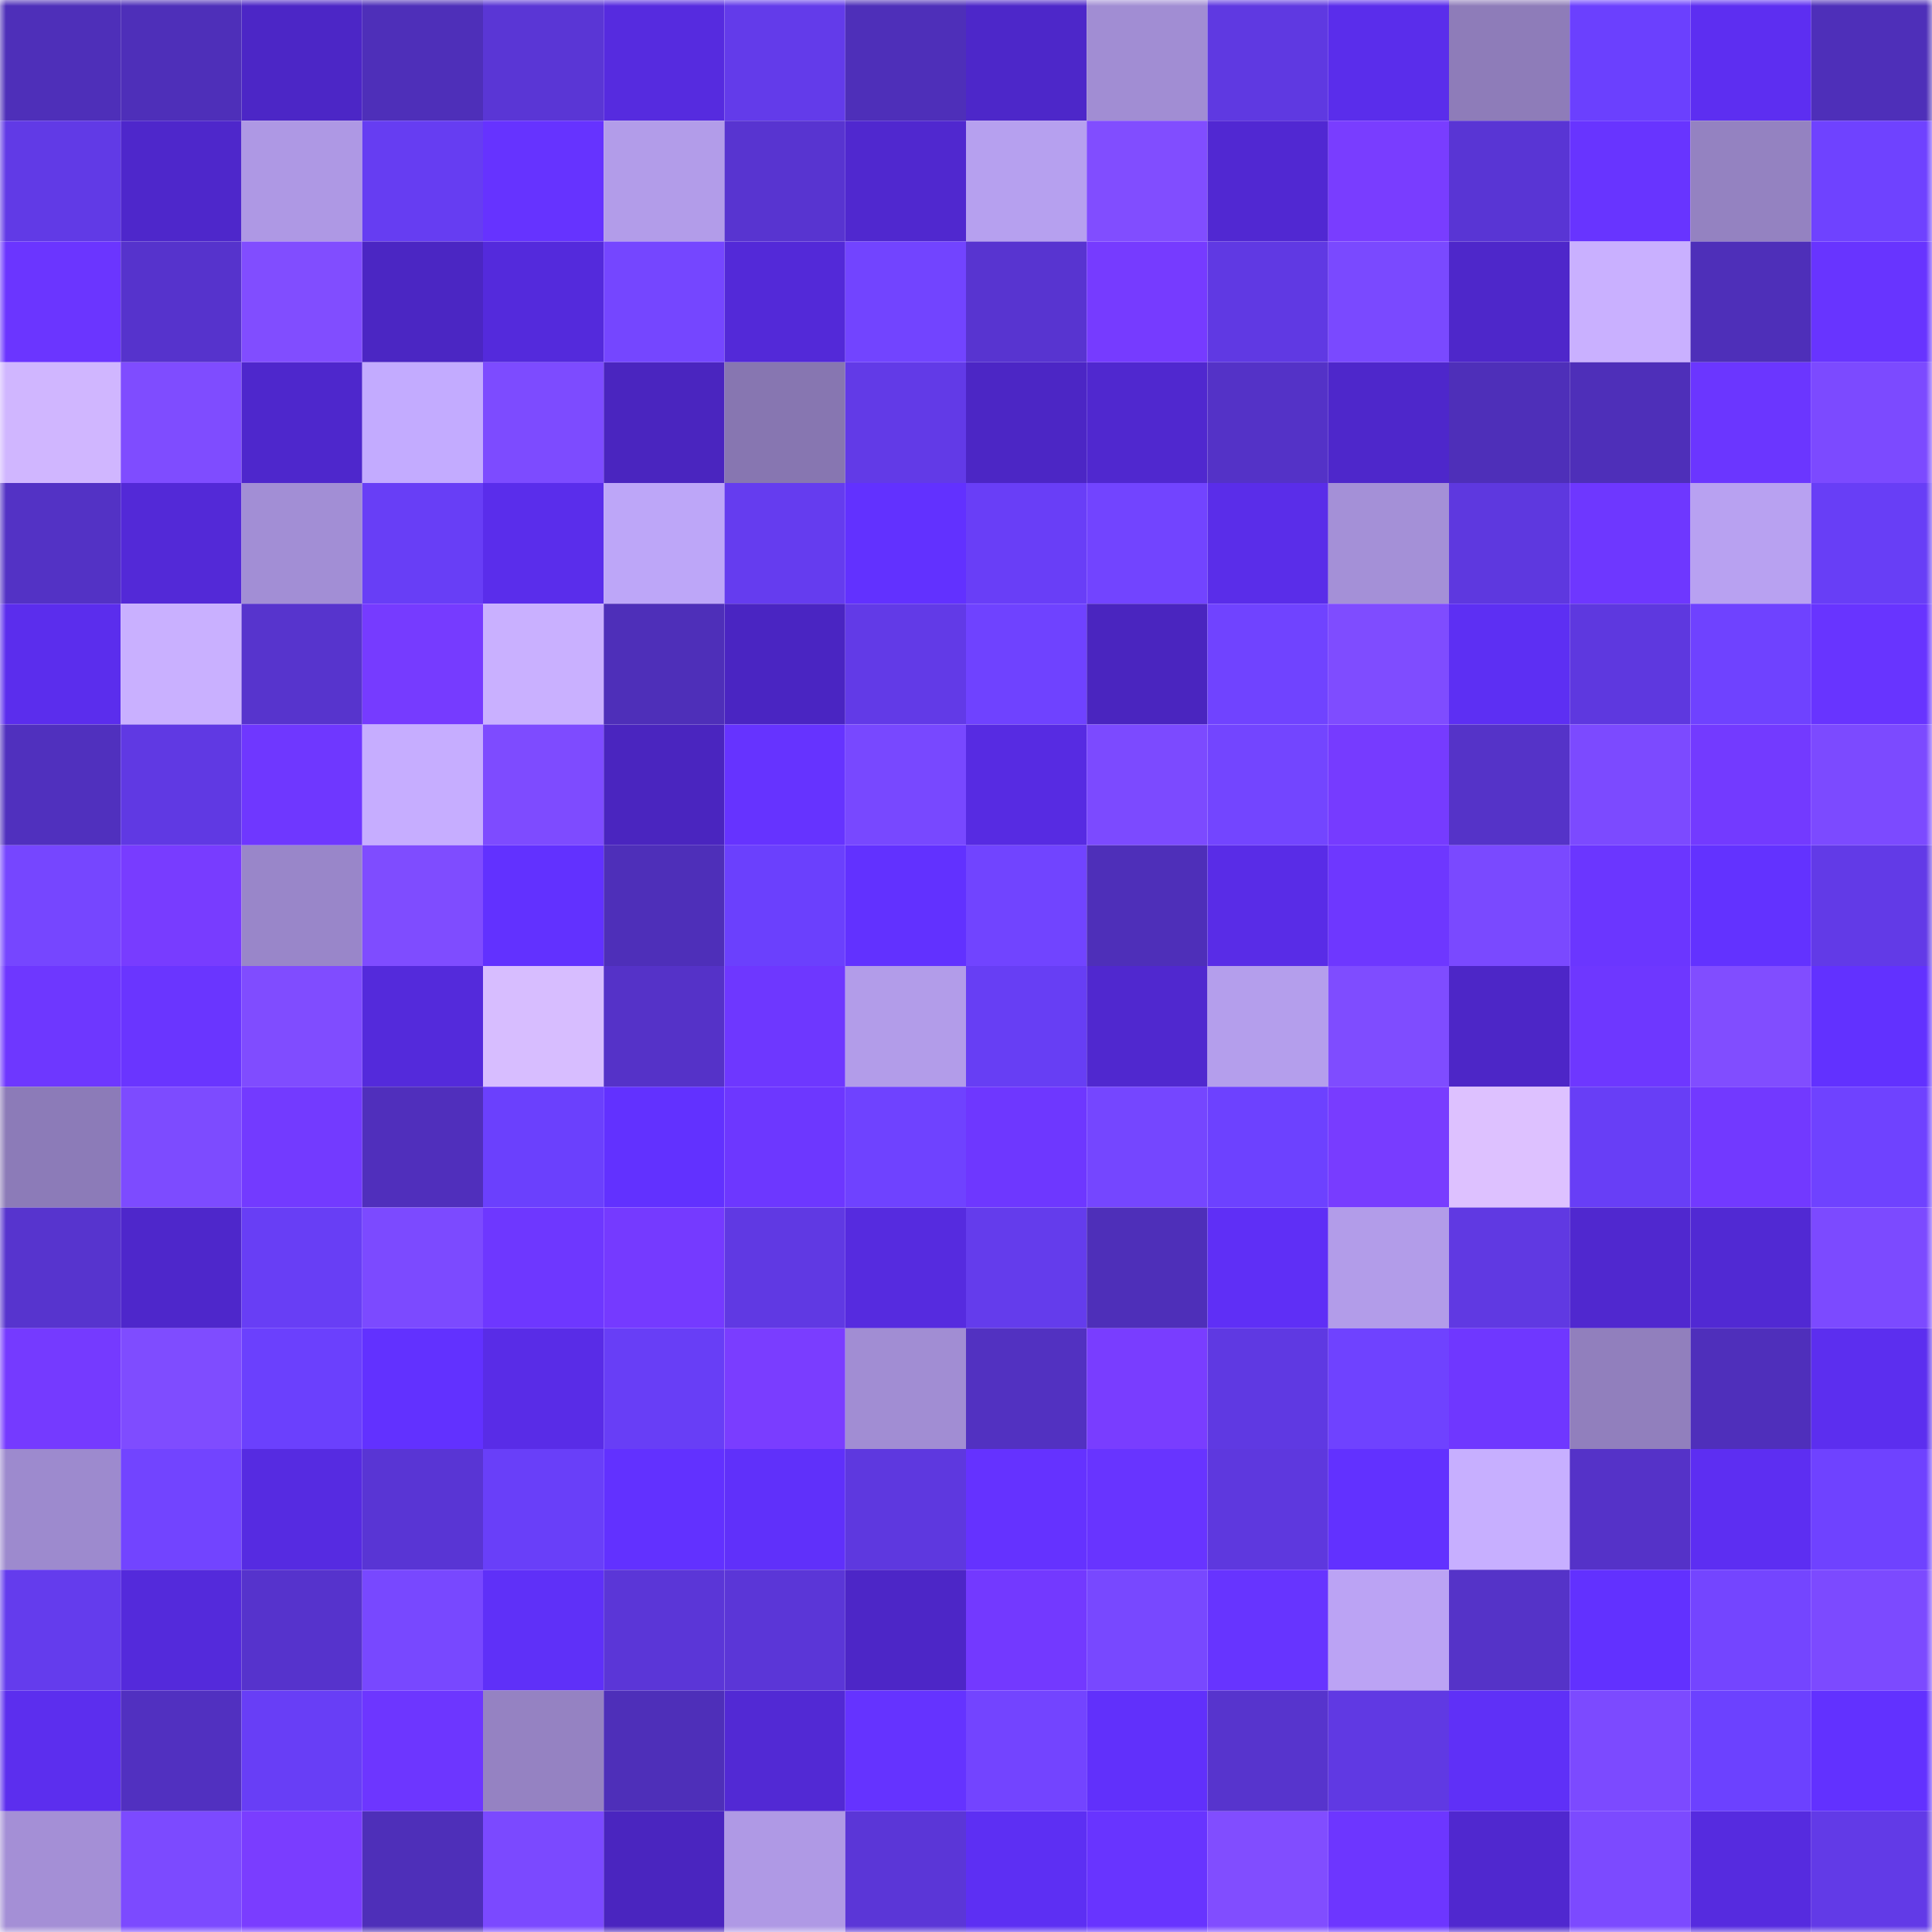 <svg viewBox="0 0 160 160" fill="none" role="img" xmlns="http://www.w3.org/2000/svg" width="240" height="240" name="linea%2Cboolllo.linea.eth"><mask id="1998437104" mask-type="alpha" maskUnits="userSpaceOnUse" x="0" y="0" width="160" height="160"><rect width="160" height="160" fill="#FFFFFF"></rect></mask><g mask="url(#1998437104)"><rect x="0" y="0" width="10" height="10" fill="#4e2fb9"></rect><rect x="10" y="0" width="10" height="10" fill="#4e2fb9"></rect><rect x="20" y="0" width="10" height="10" fill="#4c26c6"></rect><rect x="30" y="0" width="10" height="10" fill="#4e2fb9"></rect><rect x="40" y="0" width="10" height="10" fill="#5a36d5"></rect><rect x="50" y="0" width="10" height="10" fill="#562bdf"></rect><rect x="60" y="0" width="10" height="10" fill="#633bea"></rect><rect x="70" y="0" width="10" height="10" fill="#4e2fb9"></rect><rect x="80" y="0" width="10" height="10" fill="#4d27c9"></rect><rect x="90" y="0" width="10" height="10" fill="#a18dd3"></rect><rect x="100" y="0" width="10" height="10" fill="#5f39e1"></rect><rect x="110" y="0" width="10" height="10" fill="#5a2deb"></rect><rect x="120" y="0" width="10" height="10" fill="#8e7cb9"></rect><rect x="130" y="0" width="10" height="10" fill="#6b40fe"></rect><rect x="140" y="0" width="10" height="10" fill="#5d2ef1"></rect><rect x="150" y="0" width="10" height="10" fill="#4e2fb9"></rect><rect x="0" y="10" width="10" height="10" fill="#613ae6"></rect><rect x="10" y="10" width="10" height="10" fill="#4e27cb"></rect><rect x="20" y="10" width="10" height="10" fill="#ae98e4"></rect><rect x="30" y="10" width="10" height="10" fill="#663df2"></rect><rect x="40" y="10" width="10" height="10" fill="#6633ff"></rect><rect x="50" y="10" width="10" height="10" fill="#b29ce9"></rect><rect x="60" y="10" width="10" height="10" fill="#5834d0"></rect><rect x="70" y="10" width="10" height="10" fill="#5028cf"></rect><rect x="80" y="10" width="10" height="10" fill="#b6a0ef"></rect><rect x="90" y="10" width="10" height="10" fill="#814dff"></rect><rect x="100" y="10" width="10" height="10" fill="#5128d2"></rect><rect x="110" y="10" width="10" height="10" fill="#793dff"></rect><rect x="120" y="10" width="10" height="10" fill="#5935d4"></rect><rect x="130" y="10" width="10" height="10" fill="#6834ff"></rect><rect x="140" y="10" width="10" height="10" fill="#9482c1"></rect><rect x="150" y="10" width="10" height="10" fill="#6f42ff"></rect><rect x="0" y="20" width="10" height="10" fill="#6b35ff"></rect><rect x="10" y="20" width="10" height="10" fill="#5633cc"></rect><rect x="20" y="20" width="10" height="10" fill="#814dff"></rect><rect x="30" y="20" width="10" height="10" fill="#4b26c3"></rect><rect x="40" y="20" width="10" height="10" fill="#542adc"></rect><rect x="50" y="20" width="10" height="10" fill="#7546ff"></rect><rect x="60" y="20" width="10" height="10" fill="#5329d8"></rect><rect x="70" y="20" width="10" height="10" fill="#7244ff"></rect><rect x="80" y="20" width="10" height="10" fill="#5834d0"></rect><rect x="90" y="20" width="10" height="10" fill="#763bff"></rect><rect x="100" y="20" width="10" height="10" fill="#6039e3"></rect><rect x="110" y="20" width="10" height="10" fill="#7a49ff"></rect><rect x="120" y="20" width="10" height="10" fill="#4e27ca"></rect><rect x="130" y="20" width="10" height="10" fill="#c9b0ff"></rect><rect x="140" y="20" width="10" height="10" fill="#4e2fb9"></rect><rect x="150" y="20" width="10" height="10" fill="#6834ff"></rect><rect x="0" y="30" width="10" height="10" fill="#d0b6ff"></rect><rect x="10" y="30" width="10" height="10" fill="#7f4cff"></rect><rect x="20" y="30" width="10" height="10" fill="#4e27cc"></rect><rect x="30" y="30" width="10" height="10" fill="#c3abff"></rect><rect x="40" y="30" width="10" height="10" fill="#7d4bff"></rect><rect x="50" y="30" width="10" height="10" fill="#4a25bf"></rect><rect x="60" y="30" width="10" height="10" fill="#8776b1"></rect><rect x="70" y="30" width="10" height="10" fill="#623ae7"></rect><rect x="80" y="30" width="10" height="10" fill="#4c26c5"></rect><rect x="90" y="30" width="10" height="10" fill="#5028cf"></rect><rect x="100" y="30" width="10" height="10" fill="#5432c7"></rect><rect x="110" y="30" width="10" height="10" fill="#4e27cb"></rect><rect x="120" y="30" width="10" height="10" fill="#4e2fb9"></rect><rect x="130" y="30" width="10" height="10" fill="#4e2fb9"></rect><rect x="140" y="30" width="10" height="10" fill="#6b36ff"></rect><rect x="150" y="30" width="10" height="10" fill="#7c4aff"></rect><rect x="0" y="40" width="10" height="10" fill="#5332c5"></rect><rect x="10" y="40" width="10" height="10" fill="#5329d7"></rect><rect x="20" y="40" width="10" height="10" fill="#a28ed5"></rect><rect x="30" y="40" width="10" height="10" fill="#683ef6"></rect><rect x="40" y="40" width="10" height="10" fill="#5a2deb"></rect><rect x="50" y="40" width="10" height="10" fill="#bda6f8"></rect><rect x="60" y="40" width="10" height="10" fill="#653cef"></rect><rect x="70" y="40" width="10" height="10" fill="#6231ff"></rect><rect x="80" y="40" width="10" height="10" fill="#693ef7"></rect><rect x="90" y="40" width="10" height="10" fill="#7244ff"></rect><rect x="100" y="40" width="10" height="10" fill="#5a2de9"></rect><rect x="110" y="40" width="10" height="10" fill="#a490d7"></rect><rect x="120" y="40" width="10" height="10" fill="#5e38df"></rect><rect x="130" y="40" width="10" height="10" fill="#6e37ff"></rect><rect x="140" y="40" width="10" height="10" fill="#b8a1f1"></rect><rect x="150" y="40" width="10" height="10" fill="#683ef6"></rect><rect x="0" y="50" width="10" height="10" fill="#5b2ded"></rect><rect x="10" y="50" width="10" height="10" fill="#c9b0ff"></rect><rect x="20" y="50" width="10" height="10" fill="#5734cd"></rect><rect x="30" y="50" width="10" height="10" fill="#763bff"></rect><rect x="40" y="50" width="10" height="10" fill="#c9b0ff"></rect><rect x="50" y="50" width="10" height="10" fill="#4e2fb9"></rect><rect x="60" y="50" width="10" height="10" fill="#4a25c2"></rect><rect x="70" y="50" width="10" height="10" fill="#623ae7"></rect><rect x="80" y="50" width="10" height="10" fill="#6f42ff"></rect><rect x="90" y="50" width="10" height="10" fill="#4a25bf"></rect><rect x="100" y="50" width="10" height="10" fill="#7043ff"></rect><rect x="110" y="50" width="10" height="10" fill="#7f4cff"></rect><rect x="120" y="50" width="10" height="10" fill="#5d2ff3"></rect><rect x="130" y="50" width="10" height="10" fill="#5e38df"></rect><rect x="140" y="50" width="10" height="10" fill="#6f42ff"></rect><rect x="150" y="50" width="10" height="10" fill="#6834ff"></rect><rect x="0" y="60" width="10" height="10" fill="#5030be"></rect><rect x="10" y="60" width="10" height="10" fill="#6039e3"></rect><rect x="20" y="60" width="10" height="10" fill="#6f37ff"></rect><rect x="30" y="60" width="10" height="10" fill="#c6adff"></rect><rect x="40" y="60" width="10" height="10" fill="#7e4bff"></rect><rect x="50" y="60" width="10" height="10" fill="#4a25bf"></rect><rect x="60" y="60" width="10" height="10" fill="#6633ff"></rect><rect x="70" y="60" width="10" height="10" fill="#7848ff"></rect><rect x="80" y="60" width="10" height="10" fill="#572be2"></rect><rect x="90" y="60" width="10" height="10" fill="#7c4aff"></rect><rect x="100" y="60" width="10" height="10" fill="#7345ff"></rect><rect x="110" y="60" width="10" height="10" fill="#763bff"></rect><rect x="120" y="60" width="10" height="10" fill="#5533c8"></rect><rect x="130" y="60" width="10" height="10" fill="#7c4aff"></rect><rect x="140" y="60" width="10" height="10" fill="#733aff"></rect><rect x="150" y="60" width="10" height="10" fill="#7c4aff"></rect><rect x="0" y="70" width="10" height="10" fill="#7646ff"></rect><rect x="10" y="70" width="10" height="10" fill="#783cff"></rect><rect x="20" y="70" width="10" height="10" fill="#9986c9"></rect><rect x="30" y="70" width="10" height="10" fill="#7f4cff"></rect><rect x="40" y="70" width="10" height="10" fill="#6231ff"></rect><rect x="50" y="70" width="10" height="10" fill="#4e2fb9"></rect><rect x="60" y="70" width="10" height="10" fill="#6b40fd"></rect><rect x="70" y="70" width="10" height="10" fill="#6231ff"></rect><rect x="80" y="70" width="10" height="10" fill="#7144ff"></rect><rect x="90" y="70" width="10" height="10" fill="#4e2fb9"></rect><rect x="100" y="70" width="10" height="10" fill="#592ce7"></rect><rect x="110" y="70" width="10" height="10" fill="#6e37ff"></rect><rect x="120" y="70" width="10" height="10" fill="#7a49ff"></rect><rect x="130" y="70" width="10" height="10" fill="#6b36ff"></rect><rect x="140" y="70" width="10" height="10" fill="#6332ff"></rect><rect x="150" y="70" width="10" height="10" fill="#623ae7"></rect><rect x="0" y="80" width="10" height="10" fill="#6e37ff"></rect><rect x="10" y="80" width="10" height="10" fill="#6a35ff"></rect><rect x="20" y="80" width="10" height="10" fill="#804cff"></rect><rect x="30" y="80" width="10" height="10" fill="#542adb"></rect><rect x="40" y="80" width="10" height="10" fill="#d7bdff"></rect><rect x="50" y="80" width="10" height="10" fill="#5532c8"></rect><rect x="60" y="80" width="10" height="10" fill="#6e37ff"></rect><rect x="70" y="80" width="10" height="10" fill="#b29ce9"></rect><rect x="80" y="80" width="10" height="10" fill="#673ef4"></rect><rect x="90" y="80" width="10" height="10" fill="#5028cf"></rect><rect x="100" y="80" width="10" height="10" fill="#b49eec"></rect><rect x="110" y="80" width="10" height="10" fill="#7f4cff"></rect><rect x="120" y="80" width="10" height="10" fill="#4d26c7"></rect><rect x="130" y="80" width="10" height="10" fill="#6e37ff"></rect><rect x="140" y="80" width="10" height="10" fill="#814dff"></rect><rect x="150" y="80" width="10" height="10" fill="#6231ff"></rect><rect x="0" y="90" width="10" height="10" fill="#8c7bb8"></rect><rect x="10" y="90" width="10" height="10" fill="#7d4bff"></rect><rect x="20" y="90" width="10" height="10" fill="#733aff"></rect><rect x="30" y="90" width="10" height="10" fill="#502fbc"></rect><rect x="40" y="90" width="10" height="10" fill="#6b40fd"></rect><rect x="50" y="90" width="10" height="10" fill="#6231ff"></rect><rect x="60" y="90" width="10" height="10" fill="#6d37ff"></rect><rect x="70" y="90" width="10" height="10" fill="#6f42ff"></rect><rect x="80" y="90" width="10" height="10" fill="#6e37ff"></rect><rect x="90" y="90" width="10" height="10" fill="#7546ff"></rect><rect x="100" y="90" width="10" height="10" fill="#6d41ff"></rect><rect x="110" y="90" width="10" height="10" fill="#783cff"></rect><rect x="120" y="90" width="10" height="10" fill="#ddc1ff"></rect><rect x="130" y="90" width="10" height="10" fill="#683ef6"></rect><rect x="140" y="90" width="10" height="10" fill="#7239ff"></rect><rect x="150" y="90" width="10" height="10" fill="#6f42ff"></rect><rect x="0" y="100" width="10" height="10" fill="#5734ce"></rect><rect x="10" y="100" width="10" height="10" fill="#4e27cb"></rect><rect x="20" y="100" width="10" height="10" fill="#683ef5"></rect><rect x="30" y="100" width="10" height="10" fill="#7c4aff"></rect><rect x="40" y="100" width="10" height="10" fill="#6e37ff"></rect><rect x="50" y="100" width="10" height="10" fill="#753aff"></rect><rect x="60" y="100" width="10" height="10" fill="#6039e3"></rect><rect x="70" y="100" width="10" height="10" fill="#562bdf"></rect><rect x="80" y="100" width="10" height="10" fill="#643cec"></rect><rect x="90" y="100" width="10" height="10" fill="#4e2fb9"></rect><rect x="100" y="100" width="10" height="10" fill="#5f2ff6"></rect><rect x="110" y="100" width="10" height="10" fill="#b29ce9"></rect><rect x="120" y="100" width="10" height="10" fill="#6039e2"></rect><rect x="130" y="100" width="10" height="10" fill="#5028cf"></rect><rect x="140" y="100" width="10" height="10" fill="#5129d3"></rect><rect x="150" y="100" width="10" height="10" fill="#7c4aff"></rect><rect x="0" y="110" width="10" height="10" fill="#753aff"></rect><rect x="10" y="110" width="10" height="10" fill="#7f4cff"></rect><rect x="20" y="110" width="10" height="10" fill="#6b40fd"></rect><rect x="30" y="110" width="10" height="10" fill="#6231ff"></rect><rect x="40" y="110" width="10" height="10" fill="#592ce7"></rect><rect x="50" y="110" width="10" height="10" fill="#683ef6"></rect><rect x="60" y="110" width="10" height="10" fill="#7a3dff"></rect><rect x="70" y="110" width="10" height="10" fill="#a18dd3"></rect><rect x="80" y="110" width="10" height="10" fill="#5231c1"></rect><rect x="90" y="110" width="10" height="10" fill="#793dff"></rect><rect x="100" y="110" width="10" height="10" fill="#5f39e2"></rect><rect x="110" y="110" width="10" height="10" fill="#6f42ff"></rect><rect x="120" y="110" width="10" height="10" fill="#6f37ff"></rect><rect x="130" y="110" width="10" height="10" fill="#917fbd"></rect><rect x="140" y="110" width="10" height="10" fill="#4f2fbb"></rect><rect x="150" y="110" width="10" height="10" fill="#5c2eef"></rect><rect x="0" y="120" width="10" height="10" fill="#9d8ace"></rect><rect x="10" y="120" width="10" height="10" fill="#7244ff"></rect><rect x="20" y="120" width="10" height="10" fill="#562be1"></rect><rect x="30" y="120" width="10" height="10" fill="#5935d4"></rect><rect x="40" y="120" width="10" height="10" fill="#693ff9"></rect><rect x="50" y="120" width="10" height="10" fill="#6231ff"></rect><rect x="60" y="120" width="10" height="10" fill="#6030fa"></rect><rect x="70" y="120" width="10" height="10" fill="#5e38df"></rect><rect x="80" y="120" width="10" height="10" fill="#6532ff"></rect><rect x="90" y="120" width="10" height="10" fill="#6834ff"></rect><rect x="100" y="120" width="10" height="10" fill="#5e38de"></rect><rect x="110" y="120" width="10" height="10" fill="#6231ff"></rect><rect x="120" y="120" width="10" height="10" fill="#c7afff"></rect><rect x="130" y="120" width="10" height="10" fill="#5532c8"></rect><rect x="140" y="120" width="10" height="10" fill="#5d2ef2"></rect><rect x="150" y="120" width="10" height="10" fill="#6f42ff"></rect><rect x="0" y="130" width="10" height="10" fill="#643ced"></rect><rect x="10" y="130" width="10" height="10" fill="#542adb"></rect><rect x="20" y="130" width="10" height="10" fill="#5633cc"></rect><rect x="30" y="130" width="10" height="10" fill="#7848ff"></rect><rect x="40" y="130" width="10" height="10" fill="#5f30f8"></rect><rect x="50" y="130" width="10" height="10" fill="#5b36d7"></rect><rect x="60" y="130" width="10" height="10" fill="#5b36d7"></rect><rect x="70" y="130" width="10" height="10" fill="#4d26c7"></rect><rect x="80" y="130" width="10" height="10" fill="#7339ff"></rect><rect x="90" y="130" width="10" height="10" fill="#7848ff"></rect><rect x="100" y="130" width="10" height="10" fill="#6734ff"></rect><rect x="110" y="130" width="10" height="10" fill="#bba3f4"></rect><rect x="120" y="130" width="10" height="10" fill="#5533c8"></rect><rect x="130" y="130" width="10" height="10" fill="#6231ff"></rect><rect x="140" y="130" width="10" height="10" fill="#7445ff"></rect><rect x="150" y="130" width="10" height="10" fill="#7c4aff"></rect><rect x="0" y="140" width="10" height="10" fill="#5c2eee"></rect><rect x="10" y="140" width="10" height="10" fill="#5130c0"></rect><rect x="20" y="140" width="10" height="10" fill="#683ef6"></rect><rect x="30" y="140" width="10" height="10" fill="#6d36ff"></rect><rect x="40" y="140" width="10" height="10" fill="#9582c2"></rect><rect x="50" y="140" width="10" height="10" fill="#4e2fb9"></rect><rect x="60" y="140" width="10" height="10" fill="#5229d4"></rect><rect x="70" y="140" width="10" height="10" fill="#6533ff"></rect><rect x="80" y="140" width="10" height="10" fill="#7344ff"></rect><rect x="90" y="140" width="10" height="10" fill="#6130fb"></rect><rect x="100" y="140" width="10" height="10" fill="#5734cd"></rect><rect x="110" y="140" width="10" height="10" fill="#6039e3"></rect><rect x="120" y="140" width="10" height="10" fill="#5f30f7"></rect><rect x="130" y="140" width="10" height="10" fill="#7c4aff"></rect><rect x="140" y="140" width="10" height="10" fill="#6c41ff"></rect><rect x="150" y="140" width="10" height="10" fill="#6231ff"></rect><rect x="0" y="150" width="10" height="10" fill="#a48fd6"></rect><rect x="10" y="150" width="10" height="10" fill="#7c4aff"></rect><rect x="20" y="150" width="10" height="10" fill="#7a3dff"></rect><rect x="30" y="150" width="10" height="10" fill="#4e2fb9"></rect><rect x="40" y="150" width="10" height="10" fill="#7b49ff"></rect><rect x="50" y="150" width="10" height="10" fill="#4a25bf"></rect><rect x="60" y="150" width="10" height="10" fill="#af99e5"></rect><rect x="70" y="150" width="10" height="10" fill="#5b36d7"></rect><rect x="80" y="150" width="10" height="10" fill="#5d2ff3"></rect><rect x="90" y="150" width="10" height="10" fill="#6834ff"></rect><rect x="100" y="150" width="10" height="10" fill="#814dff"></rect><rect x="110" y="150" width="10" height="10" fill="#6d36ff"></rect><rect x="120" y="150" width="10" height="10" fill="#5028cf"></rect><rect x="130" y="150" width="10" height="10" fill="#7c4aff"></rect><rect x="140" y="150" width="10" height="10" fill="#562bdf"></rect><rect x="150" y="150" width="10" height="10" fill="#623ae7"></rect></g></svg>